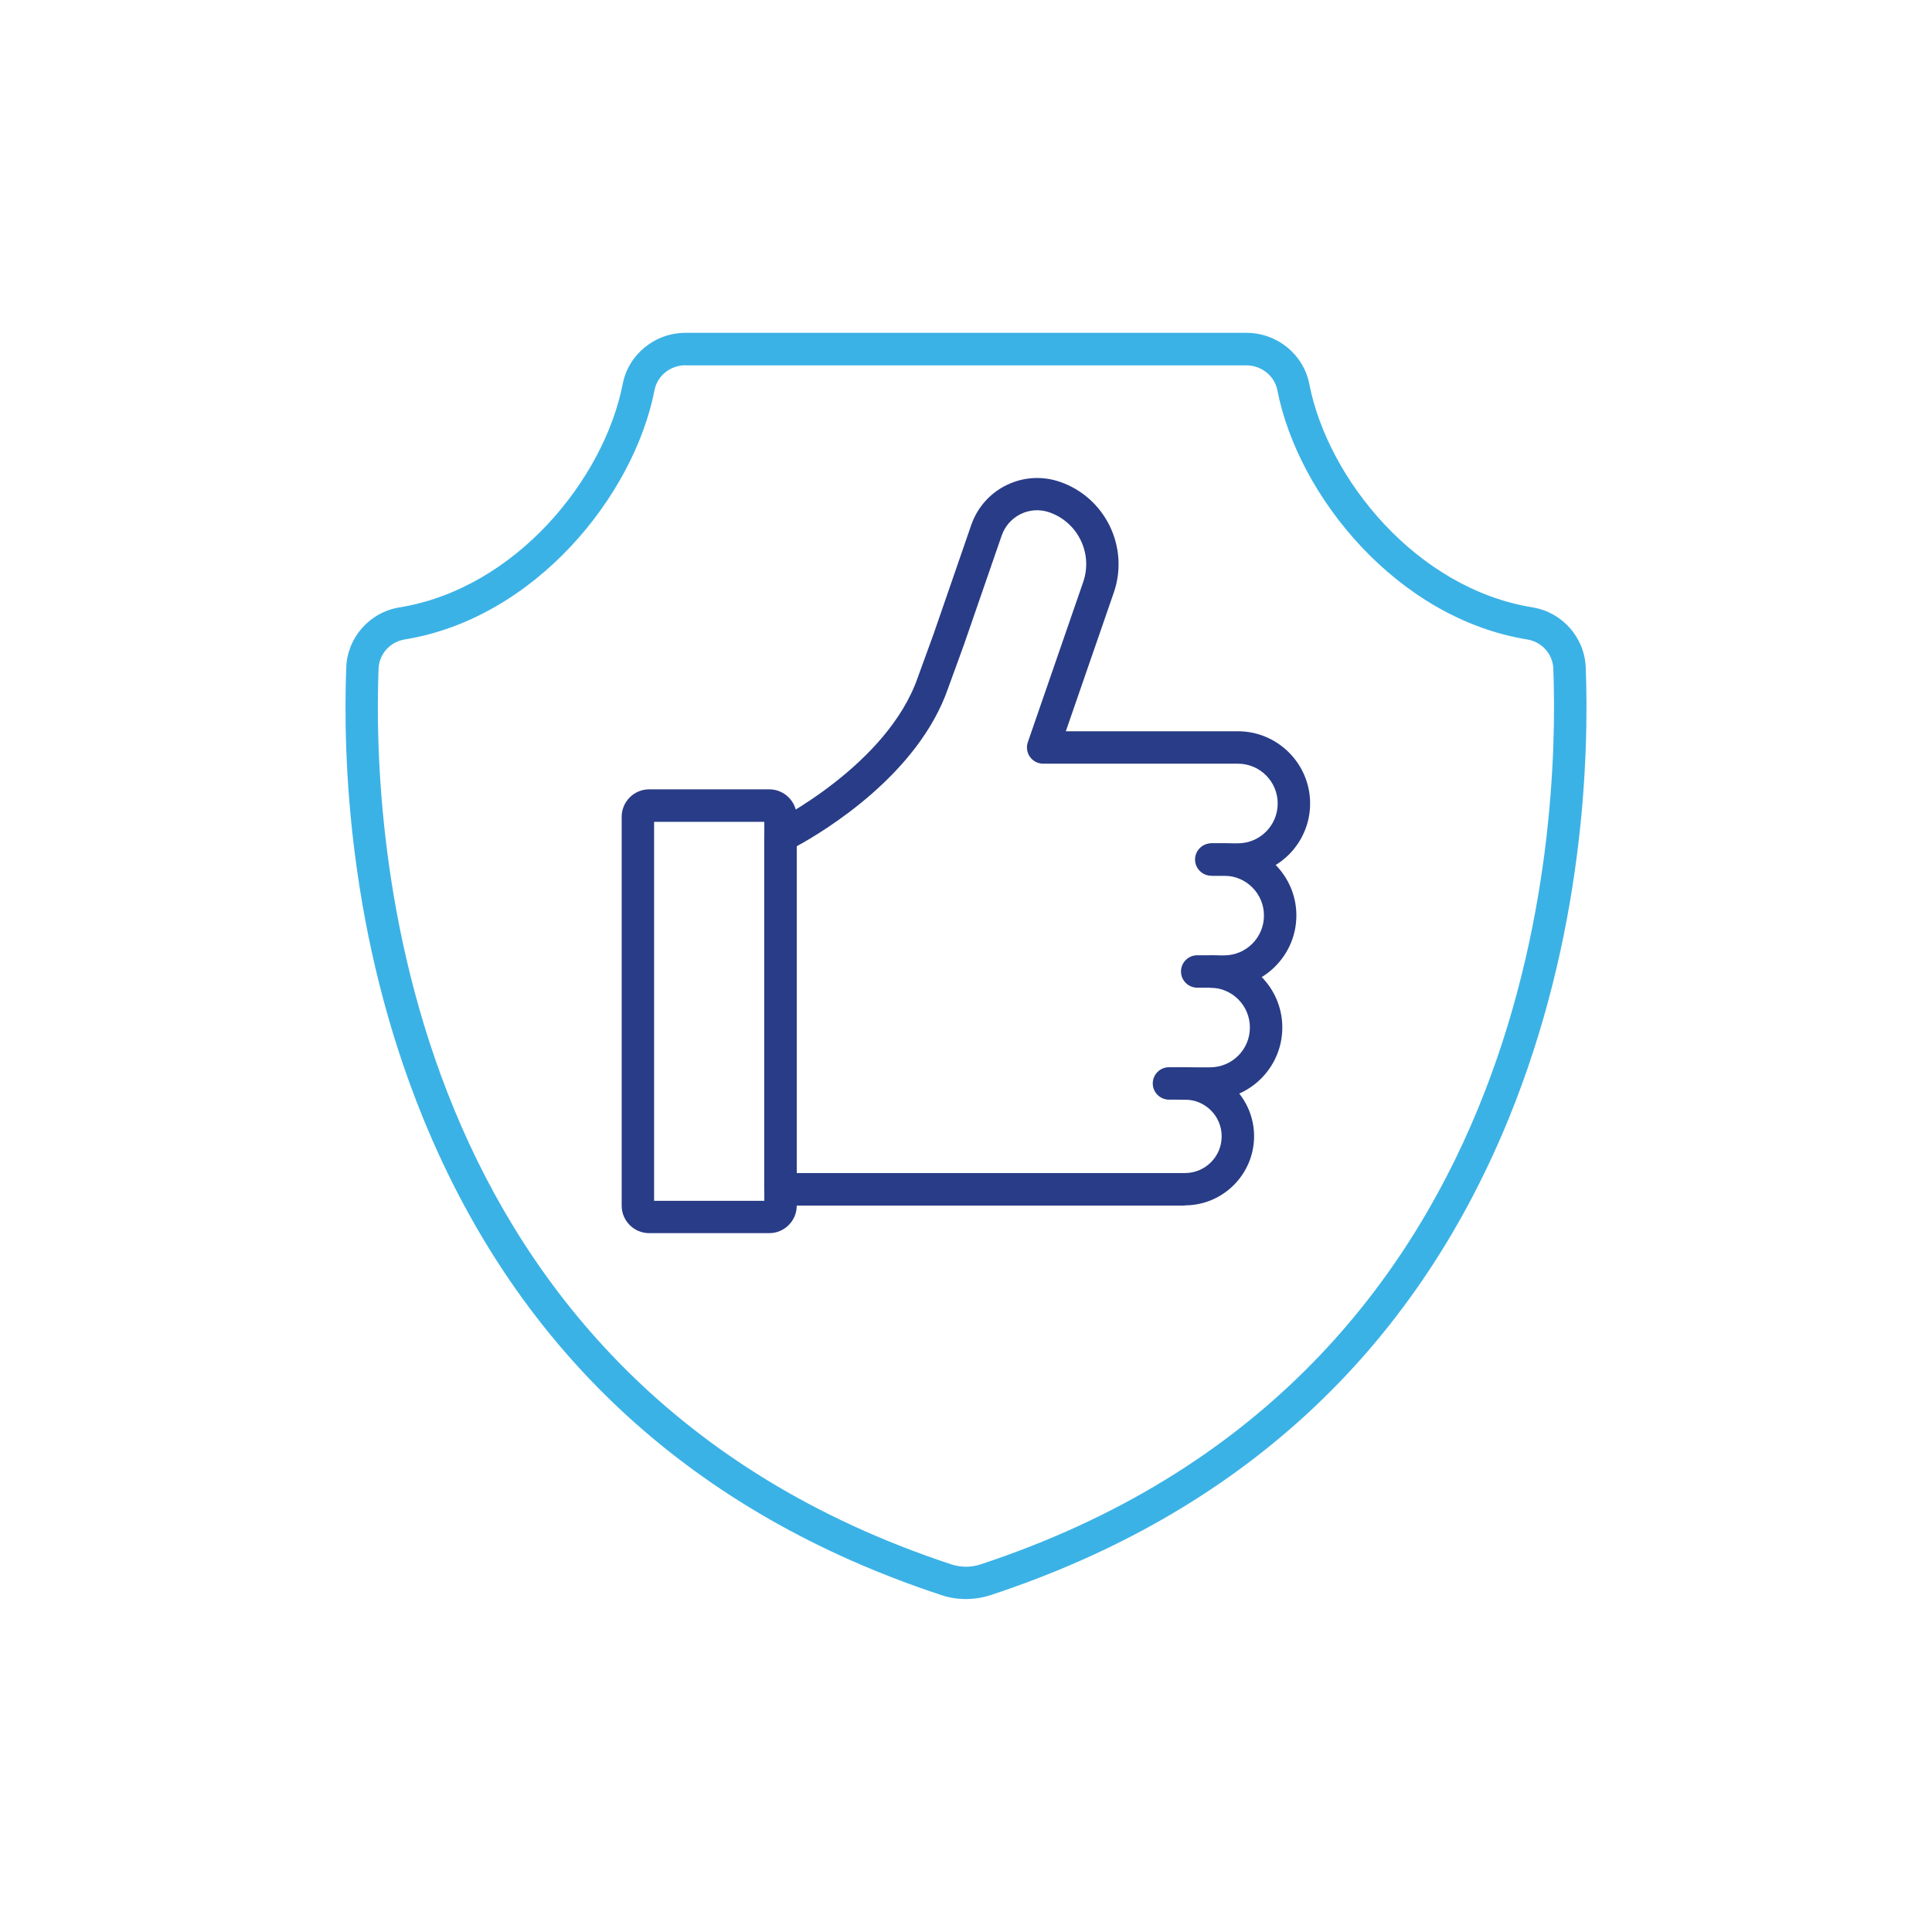 <svg xmlns="http://www.w3.org/2000/svg" id="Layer_1" viewBox="0 0 180 180"><defs><style>      .st0 {        fill: #3bb2e6;      }      .st1 {        fill: #293c87;      }    </style></defs><path class="st0" d="M90,148.98c-.78,0-1.56-.12-2.3-.37-23.09-7.61-39.32-22.54-48.25-44.36-7-17.11-7.51-33.7-7.19-42.07.1-2.79,2.19-5.14,4.95-5.59,10.82-1.75,19.08-11.96,20.81-20.83.54-2.75,3-4.75,5.85-4.75h52.26c2.85,0,5.31,2,5.85,4.75,1.73,8.87,9.99,19.08,20.81,20.83,2.76.45,4.84,2.79,4.95,5.59.32,8.37-.2,24.96-7.19,42.07-8.92,21.82-25.16,36.75-48.25,44.36-.74.24-1.52.37-2.3.37ZM63.87,34.03c-1.41,0-2.63.97-2.89,2.32-1.93,9.88-11.17,21.27-23.29,23.23-1.35.22-2.37,1.36-2.42,2.72-.58,15.26,1.56,66.37,53.37,83.45.87.29,1.84.29,2.71,0h0c51.81-17.08,53.95-68.19,53.37-83.45-.05-1.36-1.07-2.5-2.42-2.72-12.12-1.96-21.36-13.34-23.29-23.22-.26-1.34-1.48-2.32-2.89-2.32h-52.26Z"></path><g><path class="st1" d="M114.05,92.03h-1.2c-.83,0-1.51-.68-1.51-1.51s.68-1.51,1.51-1.51h1.2c2.05,0,3.71-1.66,3.71-3.71s-1.66-3.71-3.71-3.71h-1.2c-.83,0-1.51-.68-1.51-1.51s.68-1.51,1.51-1.51h1.2c3.71,0,6.73,3.02,6.73,6.72s-3.02,6.73-6.73,6.73Z"></path><path class="st1" d="M112.74,102.46h-2.61c-.83,0-1.51-.68-1.51-1.51s.68-1.51,1.51-1.51h2.61c2.05,0,3.71-1.66,3.71-3.71s-1.66-3.71-3.71-3.71h-1.2c-.83,0-1.51-.68-1.51-1.51s.68-1.51,1.51-1.51h1.2c3.71,0,6.73,3.02,6.73,6.73s-3.02,6.73-6.73,6.73Z"></path><path class="st1" d="M110.42,112.32h-37.71c-.83,0-1.51-.68-1.51-1.51v-32.85c0-.58.33-1.1.84-1.35.11-.05,10.63-5.3,13.47-13.5l1.47-4.04,3.51-10.16c.57-1.64,1.74-2.96,3.3-3.72,1.56-.76,3.32-.86,4.96-.3,4.23,1.46,6.48,6.09,5.02,10.32l-4.47,12.92h16.03c3.71,0,6.73,3.02,6.73,6.73s-3.02,6.73-6.73,6.73h-2.32c-.83,0-1.51-.68-1.51-1.51s.68-1.51,1.51-1.51h2.32c2.05,0,3.71-1.66,3.71-3.71s-1.66-3.71-3.71-3.71h-15.92c-1.34,0-2.21,0-2.22,0h0c-.49,0-.94-.23-1.23-.63-.28-.4-.36-.91-.2-1.37l5.16-14.93c.92-2.66-.5-5.57-3.16-6.49-.88-.3-1.82-.25-2.66.16-.83.41-1.46,1.11-1.77,1.99l-3.52,10.18-1.47,4.04c-2.76,8-11.38,13.25-14.14,14.76v30.43h36.2c1.89,0,3.42-1.53,3.42-3.42s-1.53-3.42-3.42-3.42h-1.49c-.83,0-1.51-.68-1.51-1.51s.68-1.51,1.51-1.51h1.49c3.55,0,6.44,2.89,6.44,6.43s-2.89,6.44-6.44,6.44Z"></path><path class="st1" d="M71.67,114.89h-11.19c-1.41,0-2.56-1.15-2.56-2.56v-36.23c0-1.41,1.15-2.56,2.56-2.56h11.19c1.41,0,2.56,1.15,2.56,2.56v36.23c0,1.41-1.15,2.56-2.56,2.56ZM60.94,111.88h10.27v-35.31h-10.27v35.31Z"></path></g></svg>